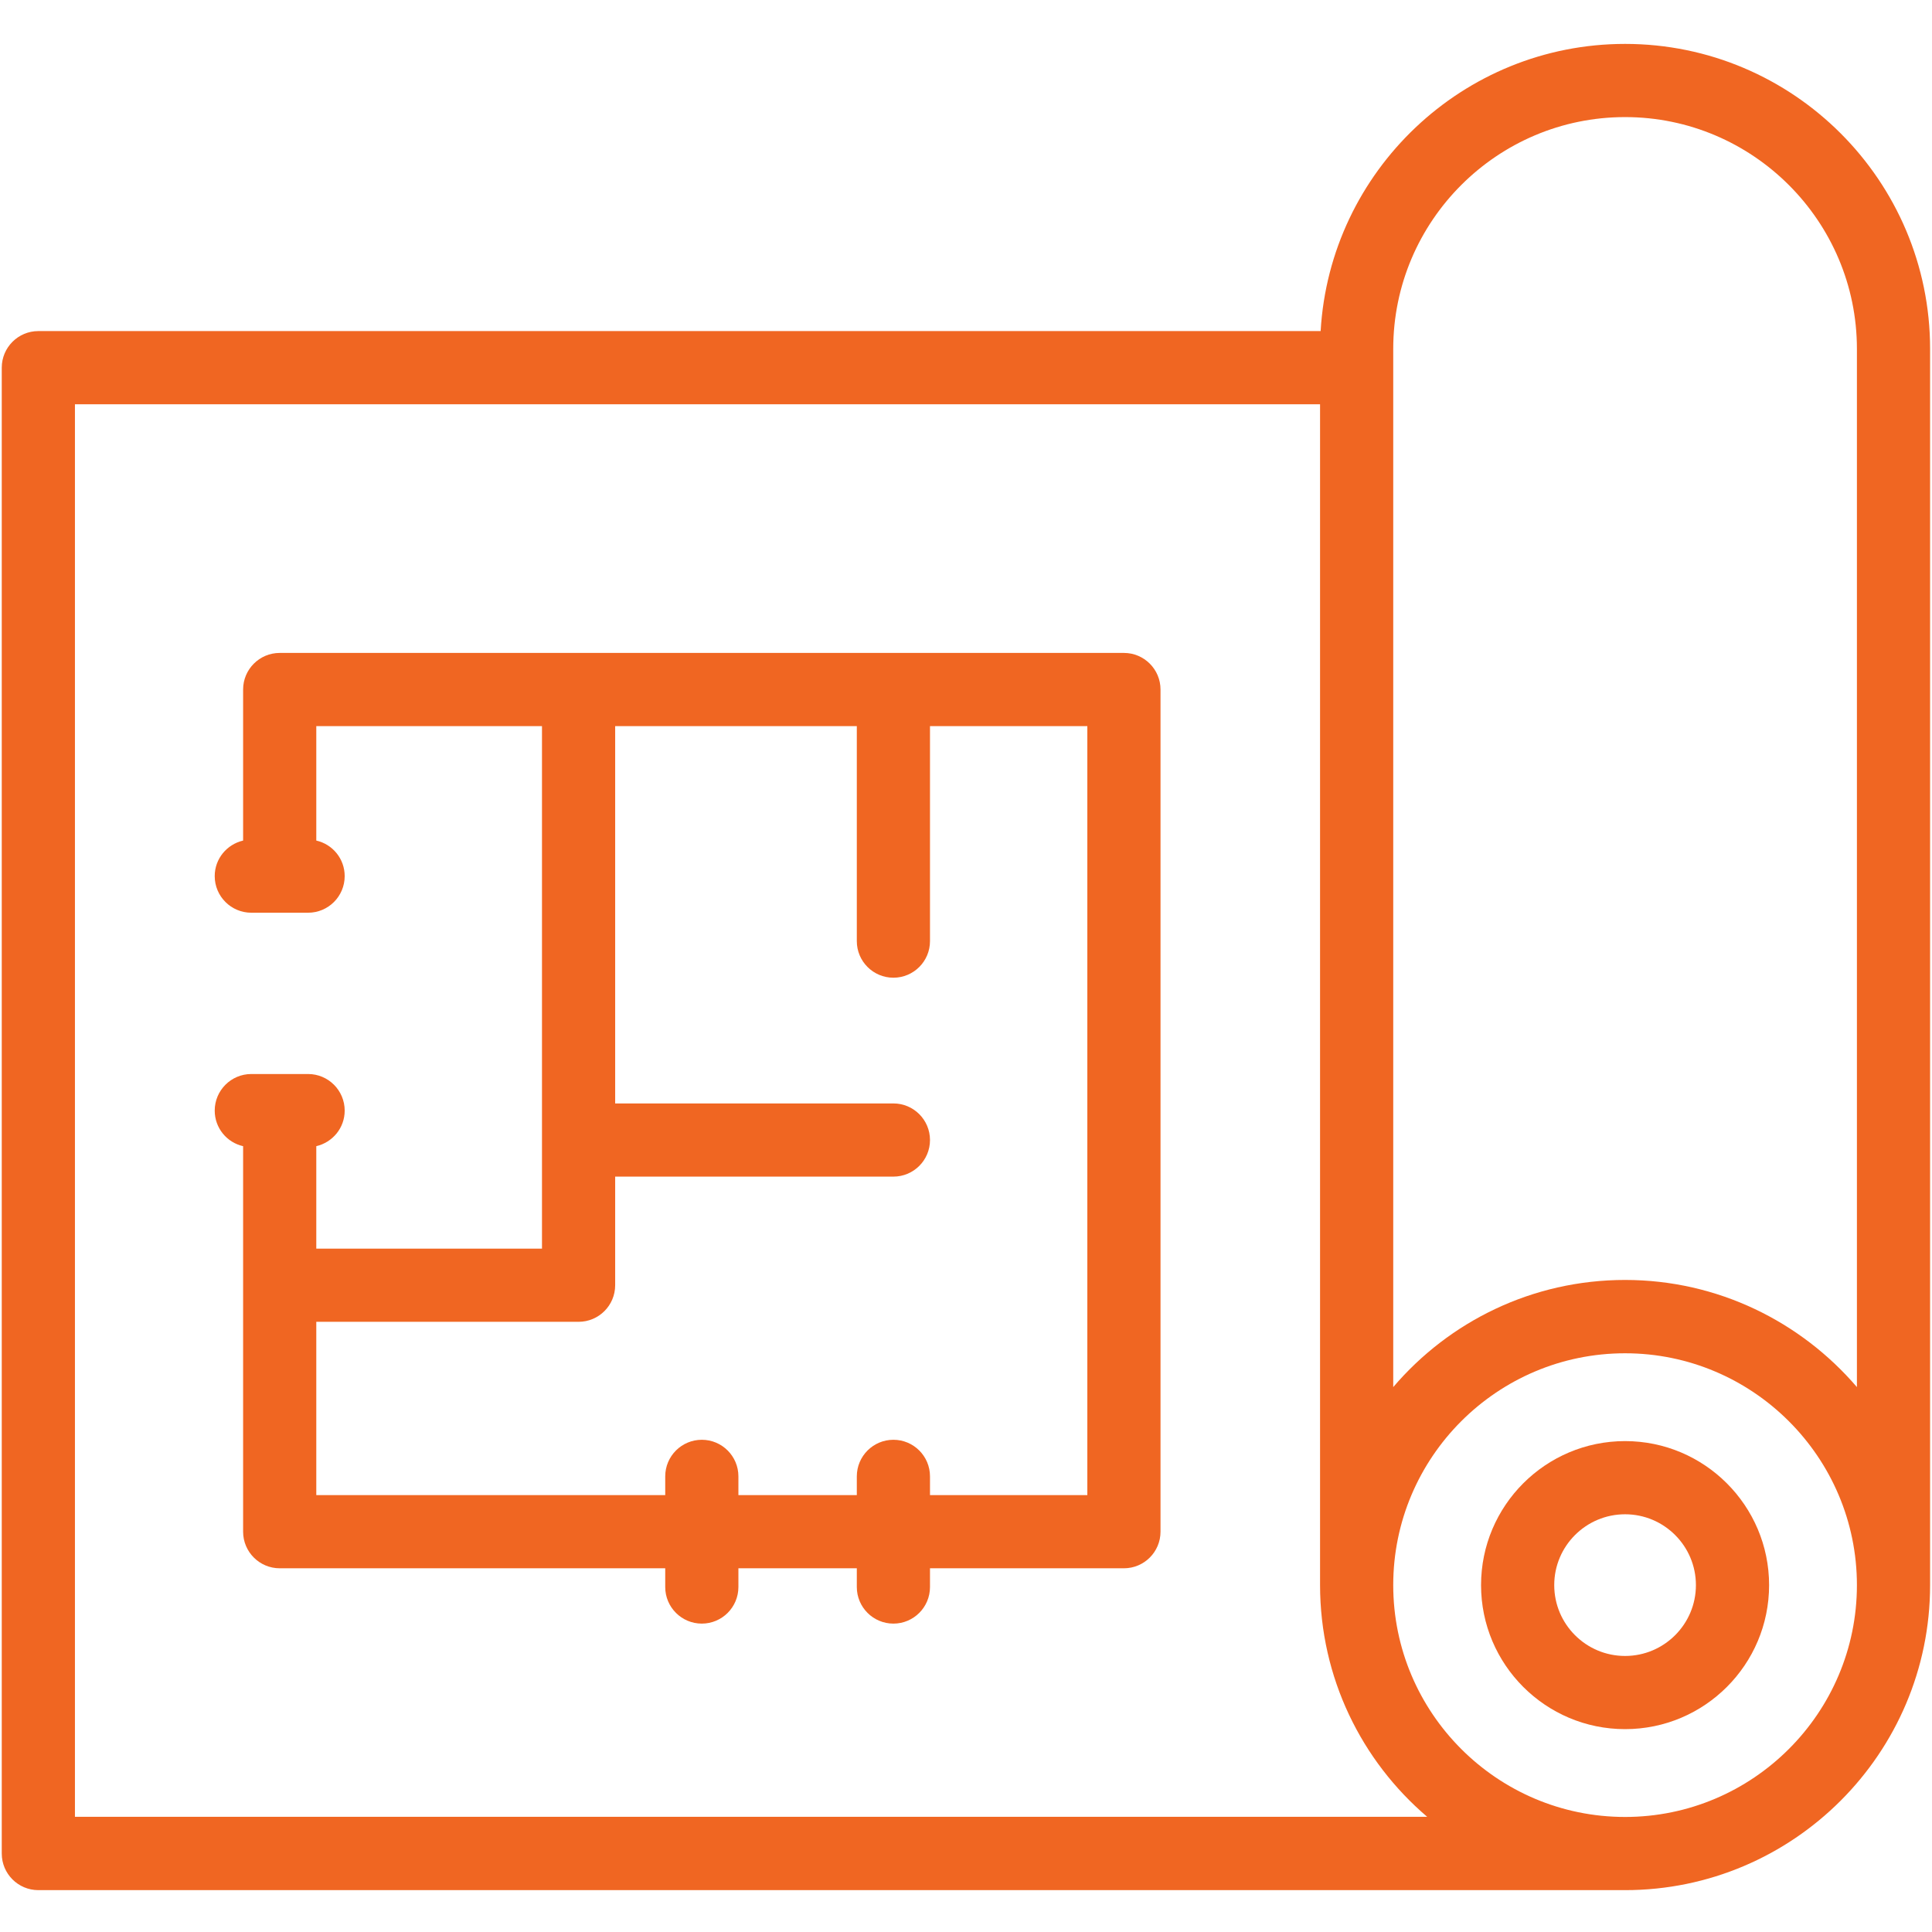 <?xml version="1.0" encoding="utf-8"?>
<!-- Generator: Adobe Illustrator 25.3.1, SVG Export Plug-In . SVG Version: 6.00 Build 0)  -->
<svg version="1.1" id="Layer_1" xmlns="http://www.w3.org/2000/svg" xmlns:xlink="http://www.w3.org/1999/xlink" x="0px" y="0px"
	 viewBox="0 0 132 132" style="enable-background:new 0 0 132 132;" xml:space="preserve">
<style type="text/css">
	.st0{fill:#F06622;}
</style>
<g>
	<path class="st0" d="M111.03,3c-11.08,0-20.17,8.7-20.8,19.62H2.62c-1.38,0-2.5,1.12-2.5,2.5v101.52c0,1.38,1.12,2.5,2.5,2.5
		h108.41c11.49,0,20.84-9.35,20.84-20.84V23.84C131.87,12.35,122.52,3,111.03,3z M5.12,124.14V27.62h85.07v80.67
		c0,6.34,2.84,12.02,7.32,15.84H5.12z M111.03,124.14c-8.74,0-15.84-7.11-15.84-15.84c0-8.74,7.11-15.84,15.84-15.84
		c8.73,0,15.84,7.11,15.84,15.84C126.87,117.03,119.76,124.14,111.03,124.14z M111.03,87.45c-6.34,0-12.02,2.84-15.84,7.32V23.84
		c0-8.74,7.11-15.84,15.84-15.84c8.73,0,15.84,7.11,15.84,15.84v70.93C123.04,90.3,117.36,87.45,111.03,87.45z"/>
	<path class="st0" d="M111.03,98.46c-5.43,0-9.84,4.41-9.84,9.84c0,5.43,4.41,9.84,9.84,9.84c5.43,0,9.84-4.41,9.84-9.84
		C120.87,102.87,116.45,98.46,111.03,98.46z M111.03,113.14c-2.67,0-4.84-2.17-4.84-4.84c0-2.67,2.17-4.84,4.84-4.84
		s4.84,2.17,4.84,4.84C115.87,110.97,113.7,113.14,111.03,113.14z"/>
	<path class="st0" d="M76.79,44.61H19.11c-1.38,0-2.5,1.12-2.5,2.5v10.32c-1.11,0.26-1.94,1.24-1.94,2.43c0,1.38,1.12,2.5,2.5,2.5
		h3.88c1.38,0,2.5-1.12,2.5-2.5c0-1.19-0.83-2.18-1.94-2.43v-7.82h15.42v35.7H21.61v-7c1.11-0.26,1.94-1.24,1.94-2.43
		c0-1.38-1.12-2.5-2.5-2.5h-3.88c-1.38,0-2.5,1.12-2.5,2.5c0,1.19,0.83,2.18,1.94,2.43v26.34c0,1.38,1.12,2.5,2.5,2.5h26.34v1.28
		c0,1.38,1.12,2.5,2.5,2.5c1.38,0,2.5-1.12,2.5-2.5v-1.28h8.09v1.28c0,1.38,1.12,2.5,2.5,2.5c1.38,0,2.5-1.12,2.5-2.5v-1.28h13.25
		c1.38,0,2.5-1.12,2.5-2.5V47.11C79.29,45.73,78.17,44.61,76.79,44.61z M74.29,102.15H63.54v-1.28c0-1.38-1.12-2.5-2.5-2.5
		c-1.38,0-2.5,1.12-2.5,2.5v1.28h-8.09v-1.28c0-1.38-1.12-2.5-2.5-2.5c-1.38,0-2.5,1.12-2.5,2.5v1.28H21.61V90.31h17.92
		c1.38,0,2.5-1.12,2.5-2.5v-7.42h19.01c1.38,0,2.5-1.12,2.5-2.5s-1.12-2.5-2.5-2.5H42.03V49.61h16.51V64.3c0,1.38,1.12,2.5,2.5,2.5
		c1.38,0,2.5-1.12,2.5-2.5V49.61h10.75V102.15z"/>
</g>
</svg>
